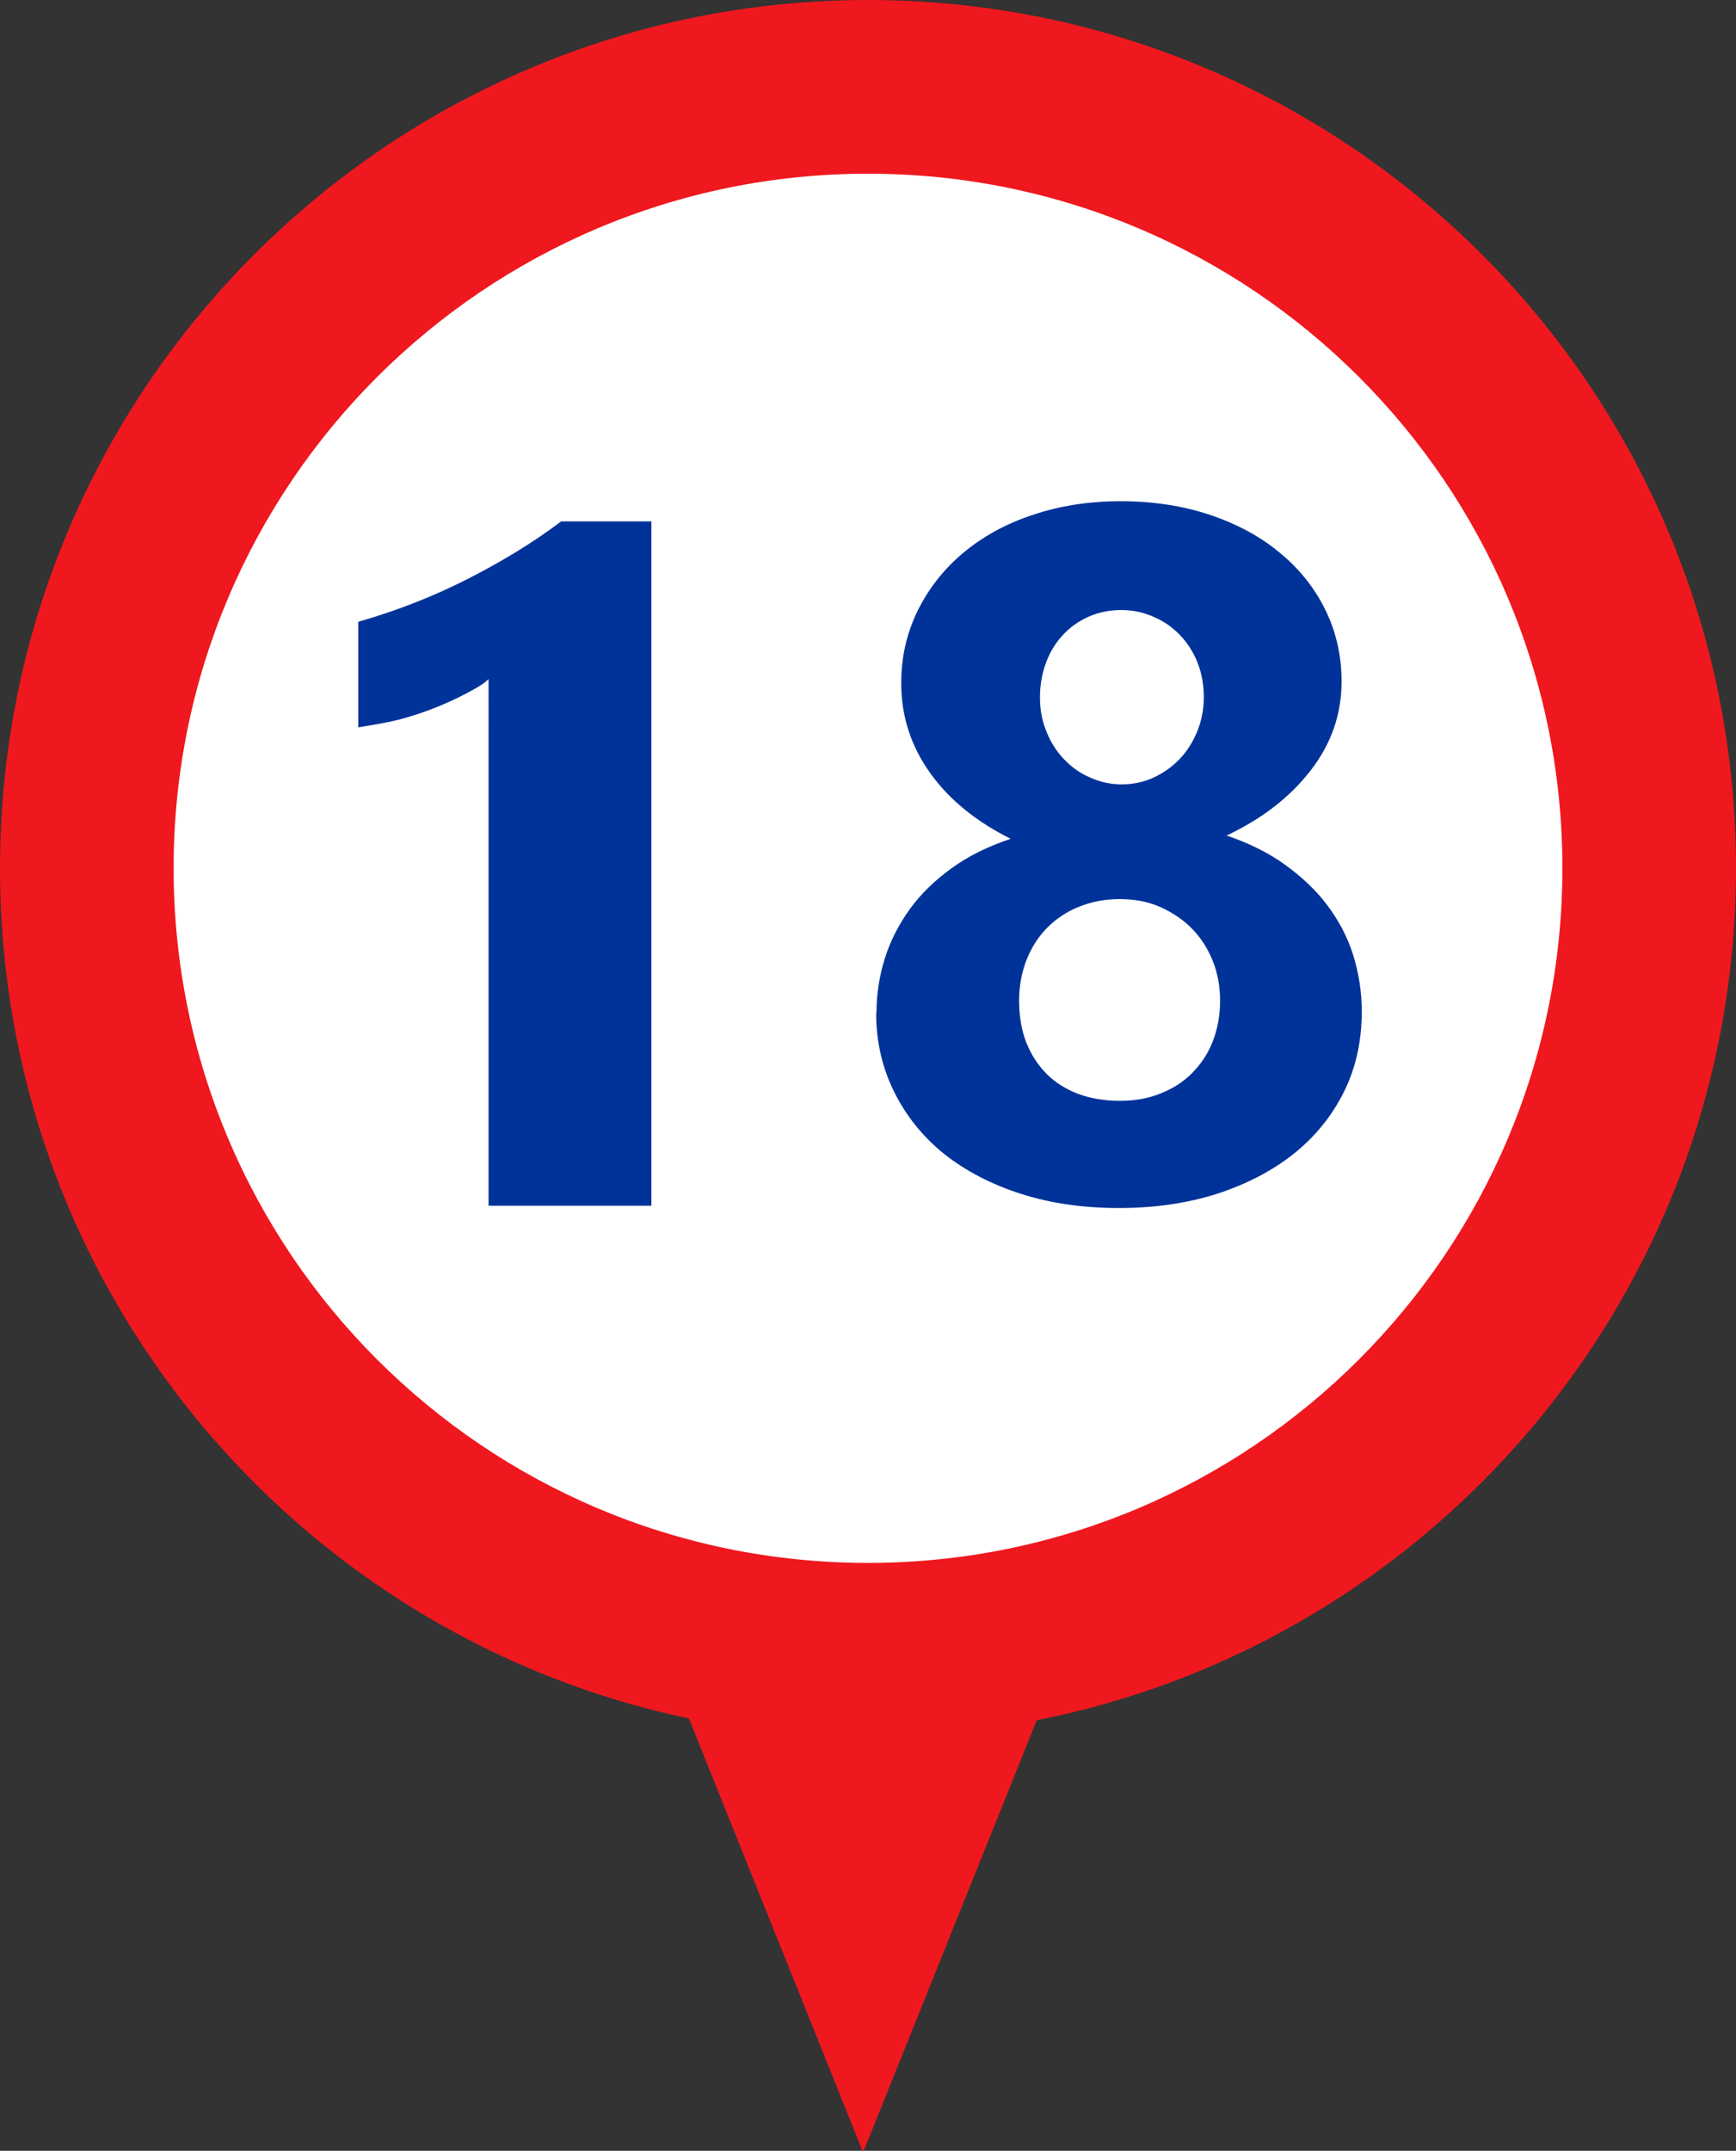 <?xml version="1.0" encoding="UTF-8"?><svg id="Ebene_1" xmlns="http://www.w3.org/2000/svg" viewBox="0 0 53.3 66"><rect x="0" y="0" width="53.3" height="66" fill="#333333" stroke="none"/><defs><style>.cls-1{fill:#fff;}.cls-2{fill:#039;}.cls-3{fill:#ef181e;}</style></defs><polygon class="cls-3" points="26.5 66.05 38.58 36 14.43 36 26.5 66.05"/><g><path class="cls-3" d="M26.65,53.29c14.72,0,26.65-11.93,26.65-26.65S41.36,0,26.65,0,0,11.93,0,26.65s11.93,26.65,26.65,26.65"/><path class="cls-1" d="M26.65,47.96c11.77,0,21.32-9.54,21.32-21.32S38.42,5.33,26.65,5.33,5.33,14.87,5.33,26.64s9.54,21.32,21.32,21.32"/><g><path class="cls-2" d="M20,16v21h-5V20.49c.24,.22-.06,.44-.41,.64s-.72,.38-1.11,.54-.8,.3-1.22,.41-1.26,.24-1.26,.24v-3.24c1.19-.34,2.31-.78,3.37-1.32s2.01-1.12,2.86-1.76h2.77Z"/><path class="cls-2" d="M26.91,31.09c0-.59,.09-1.15,.26-1.69s.43-1.04,.77-1.51,.77-.88,1.28-1.25,1.12-.67,1.81-.9c-1.06-.53-1.89-1.2-2.48-2.03s-.88-1.74-.88-2.75c0-.8,.17-1.54,.51-2.23,.34-.68,.8-1.27,1.4-1.77s1.31-.89,2.13-1.16c.83-.28,1.73-.42,2.7-.42s1.91,.14,2.74,.42c.83,.28,1.54,.66,2.14,1.16,.6,.49,1.07,1.08,1.4,1.75s.5,1.41,.5,2.2c0,1-.31,1.9-.94,2.72s-1.49,1.49-2.59,2.01c.68,.23,1.29,.53,1.8,.9s.95,.78,1.3,1.25,.62,.98,.79,1.53,.26,1.13,.26,1.72c0,.9-.18,1.72-.54,2.45s-.87,1.37-1.53,1.9c-.66,.53-1.45,.94-2.36,1.24-.91,.29-1.92,.44-3.02,.44s-2.08-.14-3-.43c-.91-.29-1.7-.7-2.36-1.22-.66-.53-1.17-1.16-1.54-1.9s-.56-1.55-.56-2.44h0Zm4.38-.39c0,.48,.07,.91,.22,1.29,.15,.38,.36,.7,.63,.97,.27,.27,.6,.47,.97,.61,.38,.14,.8,.21,1.27,.21s.86-.07,1.24-.22,.7-.35,.97-.62,.49-.59,.64-.97,.23-.81,.23-1.27c0-.42-.07-.82-.22-1.2s-.36-.71-.63-.99-.6-.5-.97-.67c-.38-.17-.8-.25-1.27-.25-.44,0-.85,.08-1.23,.23s-.71,.37-.98,.64-.49,.61-.64,.99-.23,.8-.23,1.25Zm.64-9.3c0,.37,.06,.72,.2,1.05,.13,.33,.31,.61,.54,.85s.49,.43,.8,.56c.31,.14,.63,.21,.97,.21s.68-.07,.98-.21,.57-.33,.8-.57,.41-.53,.54-.85,.2-.67,.2-1.04-.06-.73-.19-1.06-.31-.61-.54-.85-.5-.43-.81-.56c-.31-.14-.64-.21-.99-.21-.37,0-.71,.07-1.02,.21s-.57,.33-.79,.57-.39,.52-.51,.85c-.12,.33-.18,.68-.18,1.05Z"/></g></g></svg>